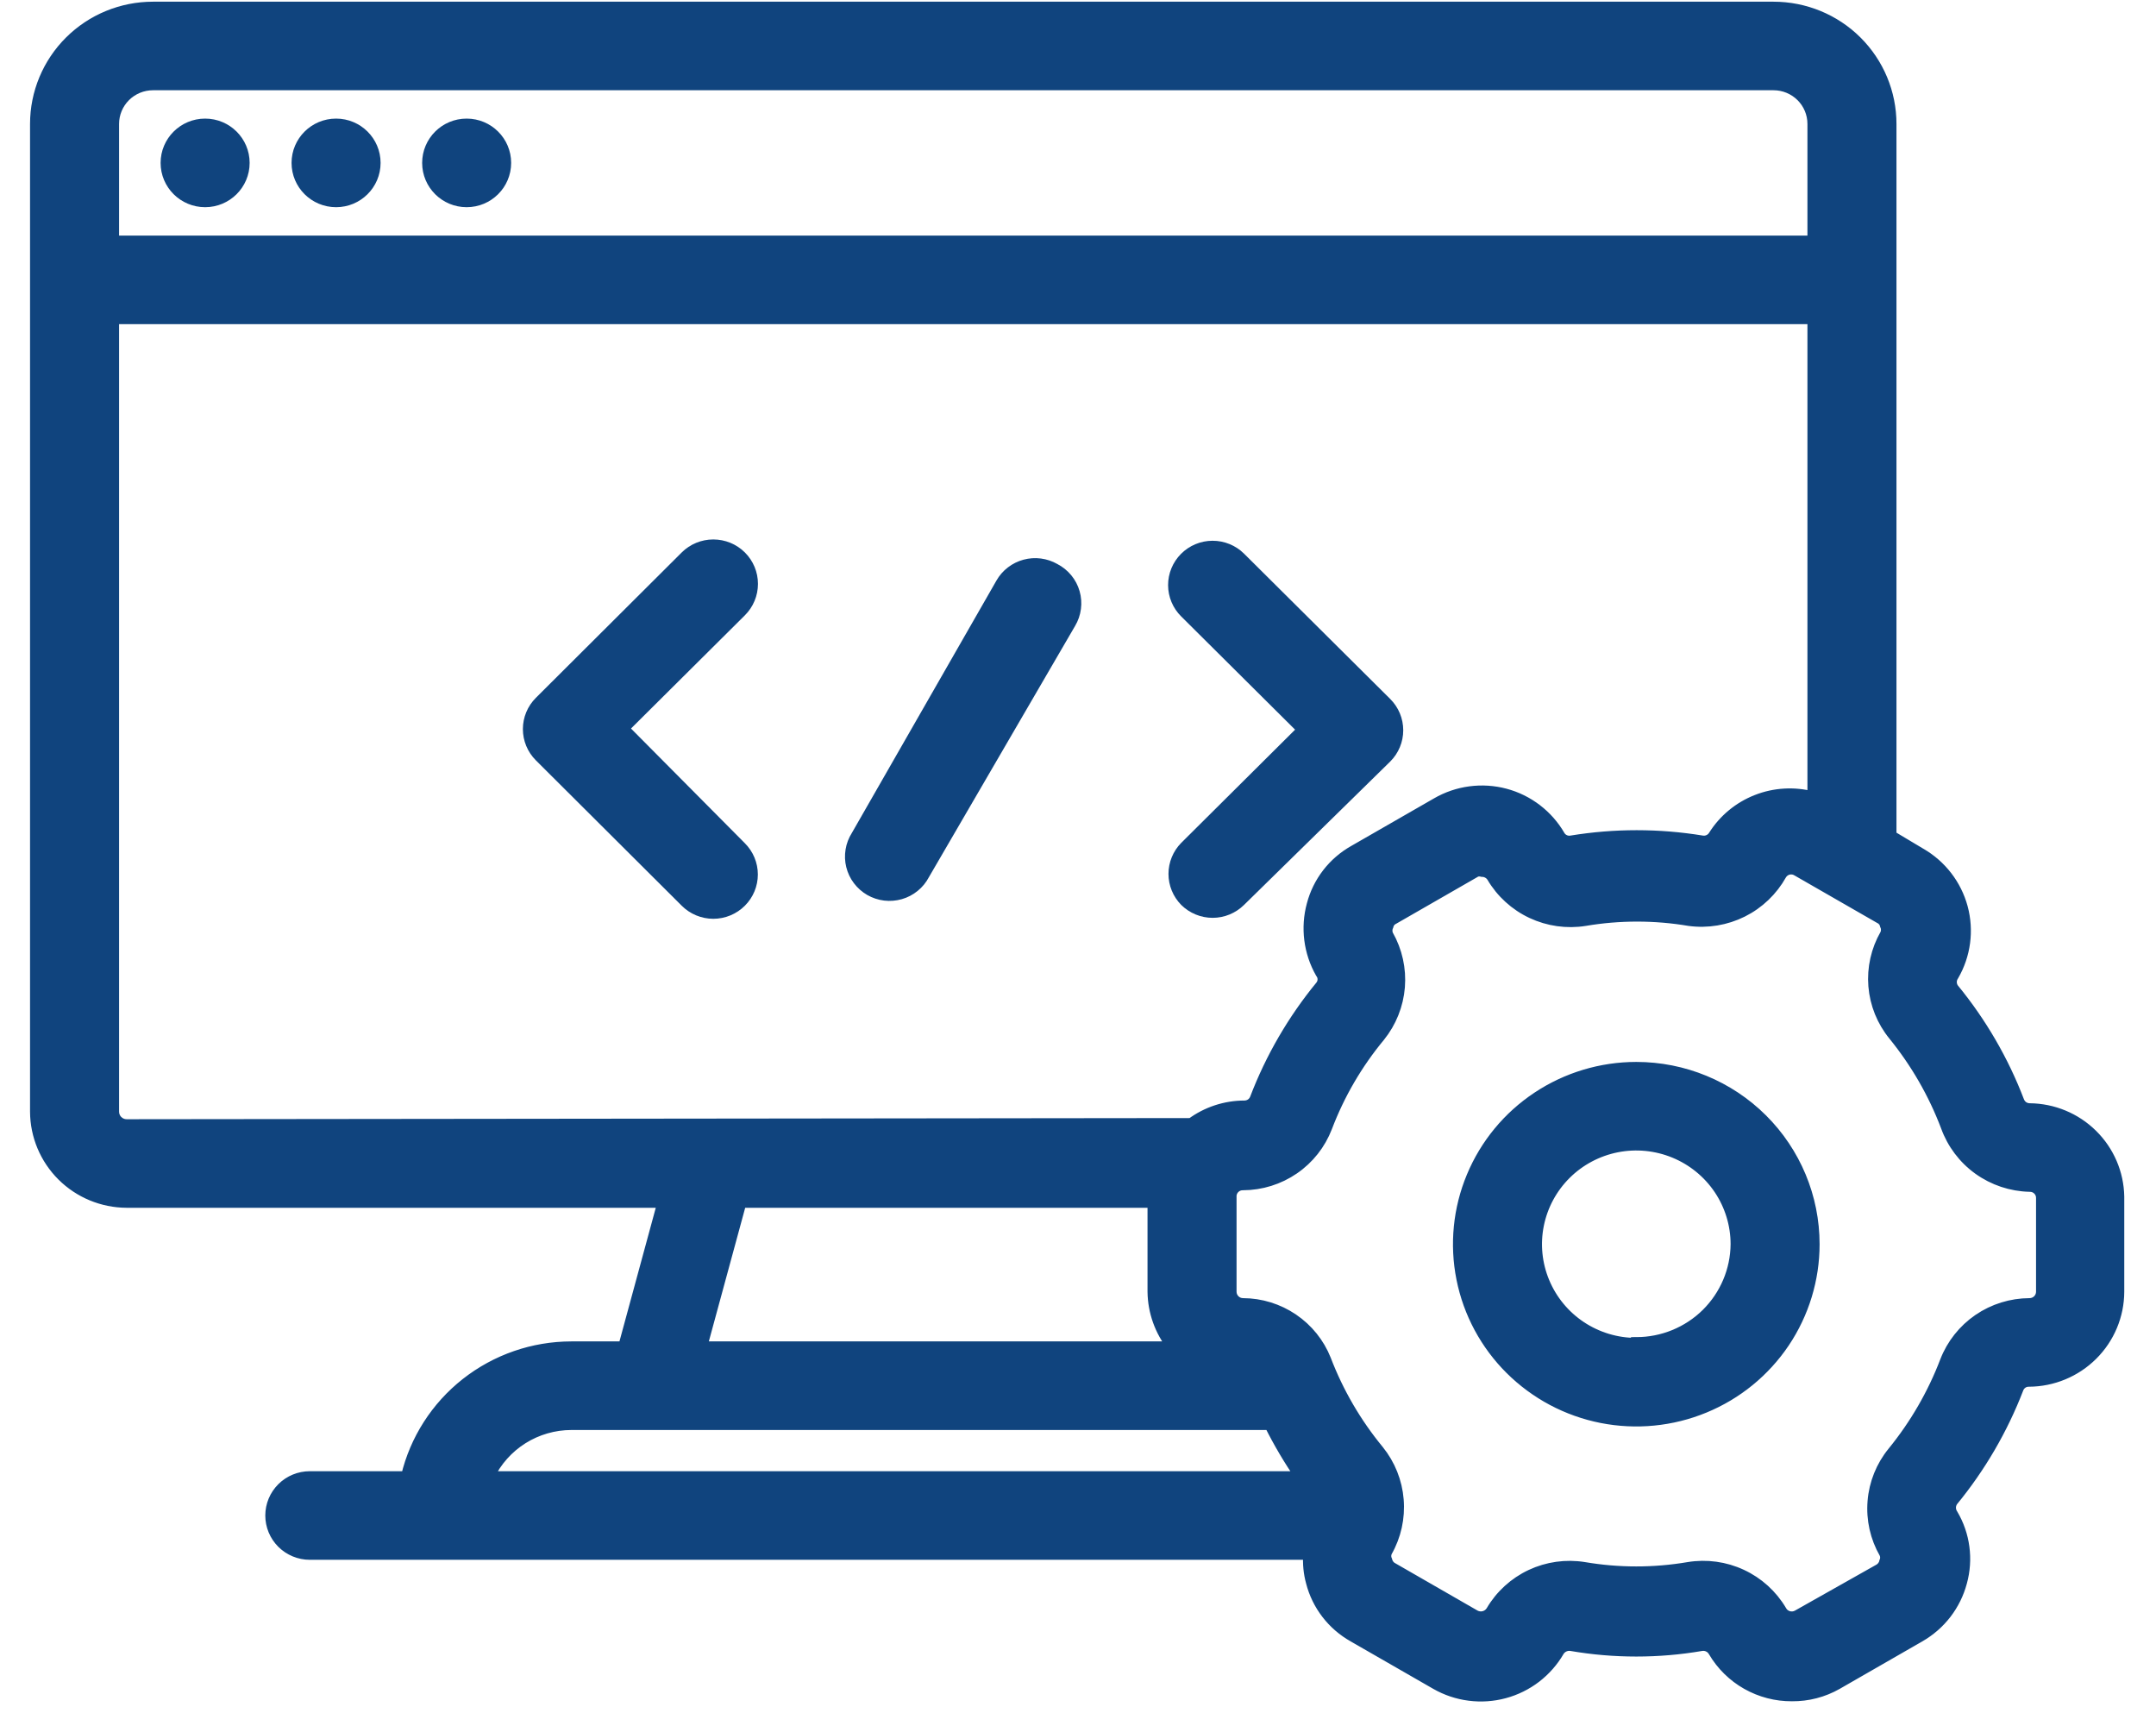 <svg width="61" height="49" viewBox="0 0 61 49" fill="none" xmlns="http://www.w3.org/2000/svg">
<g clip-path="url(#clip0_3_108)">
<path d="M5.804 5.711C6.416 5.711 6.913 5.217 6.913 4.608C6.913 3.999 6.416 3.505 5.804 3.505C5.191 3.505 4.694 3.999 4.694 4.608C4.694 5.217 5.191 5.711 5.804 5.711Z" fill="#10447E" stroke="#10447E" stroke-width="0.3"/>
<path d="M13.203 5.711C13.816 5.711 14.312 5.217 14.312 4.608C14.312 3.999 13.816 3.505 13.203 3.505C12.59 3.505 12.094 3.999 12.094 4.608C12.094 5.217 12.59 5.711 13.203 5.711Z" fill="#10447E" stroke="#10447E" stroke-width="0.3"/>
<path d="M9.509 5.711C10.121 5.711 10.618 5.217 10.618 4.608C10.618 3.999 10.121 3.505 9.509 3.505C8.896 3.505 8.399 3.999 8.399 4.608C8.399 5.217 8.896 5.711 9.509 5.711Z" fill="#10447E" stroke="#10447E" stroke-width="0.3"/>
<path d="M17.641 20.608L20.969 17.3C21.178 17.092 21.295 16.811 21.295 16.517C21.295 16.223 21.178 15.942 20.969 15.734C20.76 15.526 20.477 15.41 20.181 15.41C19.886 15.41 19.603 15.526 19.394 15.734L15.267 19.847C15.06 20.054 14.944 20.333 14.944 20.624C14.944 20.916 15.06 21.195 15.267 21.402L19.394 25.515C19.497 25.618 19.62 25.7 19.755 25.756C19.89 25.812 20.035 25.841 20.181 25.841C20.328 25.841 20.473 25.812 20.608 25.756C20.743 25.7 20.866 25.618 20.969 25.515C21.176 25.308 21.292 25.029 21.292 24.737C21.292 24.446 21.176 24.167 20.969 23.96L17.641 20.608Z" fill="#10447E" stroke="#10447E" stroke-width="0.3"/>
<path d="M33.527 25.493C33.735 25.698 34.016 25.814 34.309 25.814C34.602 25.814 34.883 25.698 35.091 25.493L39.229 21.435C39.436 21.229 39.552 20.949 39.552 20.658C39.552 20.366 39.436 20.087 39.229 19.88L35.091 15.767C34.882 15.561 34.6 15.446 34.305 15.447C34.011 15.448 33.729 15.565 33.522 15.773C33.314 15.981 33.198 16.262 33.199 16.554C33.2 16.847 33.318 17.127 33.527 17.333L36.855 20.641L33.527 23.949C33.324 24.155 33.21 24.433 33.21 24.721C33.21 25.01 33.324 25.287 33.527 25.493Z" fill="#10447E" stroke="#10447E" stroke-width="0.3"/>
<path d="M29.844 16.087C29.717 16.014 29.577 15.967 29.432 15.948C29.287 15.929 29.14 15.939 28.998 15.977C28.857 16.015 28.725 16.08 28.609 16.169C28.493 16.258 28.396 16.369 28.324 16.495L24.23 23.64C24.15 23.766 24.096 23.906 24.072 24.053C24.048 24.2 24.053 24.35 24.089 24.494C24.125 24.639 24.189 24.775 24.279 24.893C24.369 25.012 24.482 25.112 24.611 25.187C24.741 25.261 24.884 25.309 25.033 25.327C25.181 25.345 25.332 25.332 25.476 25.291C25.619 25.25 25.753 25.18 25.869 25.085C25.985 24.991 26.08 24.875 26.149 24.743L30.288 17.631C30.365 17.502 30.415 17.358 30.434 17.209C30.454 17.06 30.443 16.908 30.401 16.764C30.36 16.619 30.289 16.485 30.193 16.368C30.097 16.252 29.978 16.156 29.844 16.087Z" fill="#10447E" stroke="#10447E" stroke-width="0.3"/>
<path d="M57.423 31.359C57.358 31.358 57.294 31.338 57.24 31.301C57.187 31.263 57.146 31.21 57.123 31.149C56.682 29.995 56.056 28.919 55.271 27.963C55.234 27.909 55.214 27.846 55.214 27.781C55.214 27.716 55.234 27.652 55.271 27.599C55.609 27.017 55.7 26.325 55.526 25.676C55.351 25.027 54.924 24.473 54.339 24.137L53.507 23.64V3.506C53.507 2.628 53.156 1.787 52.532 1.166C51.908 0.546 51.062 0.198 50.179 0.198H4.328C3.445 0.198 2.599 0.546 1.975 1.166C1.351 1.787 1 2.628 1 3.506V31.447C1.003 32.128 1.276 32.779 1.76 33.261C2.244 33.742 2.9 34.014 3.585 34.016H18.75L17.641 38.096H16.165C15.085 38.097 14.036 38.46 13.188 39.126C12.341 39.792 11.744 40.723 11.495 41.768H8.766C8.471 41.768 8.189 41.884 7.981 42.091C7.773 42.298 7.656 42.578 7.656 42.871C7.656 43.163 7.773 43.444 7.981 43.651C8.189 43.857 8.471 43.974 8.766 43.974H37.022C37.003 44.237 37.029 44.502 37.099 44.756C37.182 45.08 37.33 45.383 37.534 45.648C37.738 45.914 37.994 46.135 38.286 46.3L40.627 47.645C40.918 47.811 41.238 47.919 41.571 47.961C41.903 48.004 42.241 47.981 42.564 47.894C42.888 47.807 43.191 47.657 43.456 47.454C43.721 47.25 43.944 46.997 44.111 46.708C44.146 46.652 44.198 46.607 44.259 46.58C44.32 46.552 44.388 46.543 44.454 46.554C45.673 46.763 46.919 46.763 48.138 46.554C48.205 46.543 48.274 46.553 48.336 46.583C48.397 46.612 48.448 46.66 48.481 46.719C48.708 47.104 49.032 47.423 49.421 47.643C49.811 47.864 50.252 47.979 50.7 47.976C51.148 47.98 51.588 47.866 51.976 47.645L54.317 46.3C54.607 46.133 54.862 45.911 55.066 45.646C55.269 45.381 55.418 45.079 55.504 44.756C55.592 44.436 55.615 44.101 55.571 43.771C55.528 43.442 55.418 43.124 55.249 42.838C55.211 42.783 55.19 42.717 55.19 42.65C55.19 42.583 55.211 42.518 55.249 42.463C56.032 41.509 56.657 40.437 57.101 39.287C57.123 39.225 57.163 39.172 57.217 39.134C57.27 39.096 57.335 39.077 57.401 39.078C58.077 39.075 58.724 38.807 59.202 38.332C59.68 37.857 59.95 37.213 59.952 36.541V33.851C59.941 33.19 59.67 32.559 59.197 32.094C58.725 31.628 58.088 31.365 57.423 31.359ZM3.219 3.506C3.219 3.213 3.336 2.933 3.544 2.726C3.752 2.519 4.034 2.403 4.328 2.403H50.179C50.473 2.403 50.755 2.519 50.963 2.726C51.171 2.933 51.288 3.213 51.288 3.506V6.814H3.219V3.506ZM3.585 31.811C3.537 31.811 3.489 31.802 3.445 31.783C3.4 31.765 3.36 31.738 3.326 31.704C3.292 31.671 3.265 31.631 3.247 31.586C3.228 31.542 3.219 31.495 3.219 31.447V9.019H51.288V22.538C50.763 22.399 50.207 22.431 49.702 22.63C49.197 22.828 48.769 23.182 48.481 23.64C48.447 23.695 48.397 23.737 48.337 23.763C48.278 23.789 48.212 23.796 48.149 23.784C46.929 23.585 45.685 23.585 44.465 23.784C44.402 23.797 44.336 23.791 44.276 23.765C44.216 23.739 44.166 23.696 44.133 23.64C43.966 23.351 43.743 23.098 43.478 22.895C43.212 22.691 42.909 22.542 42.585 22.456C42.261 22.37 41.923 22.349 41.591 22.393C41.259 22.437 40.939 22.546 40.649 22.714L38.308 24.059C38.017 24.222 37.762 24.442 37.558 24.705C37.354 24.969 37.205 25.27 37.121 25.592C36.944 26.242 37.032 26.936 37.365 27.522C37.406 27.574 37.428 27.638 37.428 27.704C37.428 27.769 37.406 27.833 37.365 27.886C36.58 28.842 35.954 29.918 35.513 31.072C35.49 31.133 35.45 31.186 35.396 31.224C35.342 31.261 35.279 31.281 35.213 31.282C34.67 31.282 34.141 31.456 33.705 31.778L3.585 31.811ZM33.172 38.096H19.859L20.969 34.016H32.617V36.541C32.624 37.106 32.819 37.653 33.172 38.096ZM16.176 40.302H35.923C36.177 40.81 36.466 41.3 36.789 41.768H13.835C14.045 41.33 14.375 40.96 14.787 40.7C15.199 40.441 15.677 40.303 16.165 40.302H16.176ZM57.756 36.541C57.756 36.629 57.721 36.713 57.658 36.775C57.596 36.837 57.511 36.872 57.423 36.872C56.906 36.874 56.402 37.03 55.976 37.321C55.551 37.613 55.224 38.025 55.038 38.504C54.683 39.434 54.181 40.301 53.551 41.074C53.226 41.472 53.03 41.959 52.989 42.471C52.947 42.983 53.062 43.495 53.318 43.94C53.336 43.978 53.345 44.02 53.345 44.062C53.345 44.104 53.336 44.145 53.318 44.183C53.309 44.227 53.29 44.268 53.263 44.304C53.236 44.34 53.202 44.37 53.163 44.392L50.855 45.694C50.817 45.715 50.775 45.728 50.731 45.733C50.687 45.738 50.643 45.734 50.6 45.722C50.558 45.71 50.519 45.689 50.484 45.662C50.45 45.634 50.422 45.6 50.401 45.561C50.138 45.117 49.747 44.762 49.277 44.544C48.808 44.325 48.283 44.253 47.771 44.337C46.795 44.503 45.797 44.503 44.821 44.337C44.308 44.254 43.782 44.328 43.313 44.548C42.843 44.769 42.452 45.126 42.191 45.572C42.145 45.646 42.072 45.7 41.988 45.722C41.904 45.745 41.813 45.735 41.736 45.694L39.396 44.348C39.356 44.326 39.322 44.296 39.296 44.26C39.269 44.224 39.25 44.183 39.24 44.139C39.222 44.101 39.213 44.059 39.213 44.018C39.213 43.976 39.222 43.934 39.24 43.896C39.494 43.45 39.607 42.938 39.565 42.427C39.524 41.916 39.33 41.43 39.007 41.029C38.372 40.259 37.866 39.391 37.51 38.46C37.324 37.993 37.001 37.593 36.584 37.31C36.167 37.027 35.674 36.874 35.169 36.872C35.081 36.872 34.996 36.837 34.934 36.775C34.871 36.713 34.836 36.629 34.836 36.541V33.851C34.834 33.807 34.842 33.763 34.858 33.723C34.874 33.682 34.899 33.645 34.93 33.614C34.961 33.583 34.999 33.558 35.04 33.542C35.081 33.526 35.125 33.519 35.169 33.52C35.684 33.518 36.187 33.361 36.61 33.07C37.034 32.779 37.359 32.367 37.543 31.888C37.897 30.956 38.403 30.088 39.041 29.319C39.363 28.919 39.557 28.432 39.599 27.921C39.64 27.41 39.527 26.898 39.274 26.452C39.255 26.412 39.246 26.369 39.246 26.325C39.246 26.282 39.255 26.238 39.274 26.198C39.283 26.156 39.301 26.116 39.328 26.081C39.355 26.047 39.389 26.019 39.429 26L41.77 24.655C41.824 24.64 41.882 24.64 41.936 24.655C41.992 24.655 42.046 24.67 42.094 24.697C42.143 24.724 42.184 24.762 42.213 24.809C42.475 25.254 42.867 25.611 43.336 25.831C43.805 26.051 44.33 26.126 44.843 26.044C45.819 25.879 46.817 25.879 47.794 26.044C48.309 26.113 48.834 26.026 49.3 25.794C49.765 25.562 50.148 25.195 50.401 24.743C50.422 24.707 50.451 24.675 50.485 24.65C50.519 24.624 50.558 24.606 50.599 24.596C50.641 24.585 50.684 24.584 50.726 24.59C50.768 24.596 50.808 24.611 50.844 24.633L53.185 25.978C53.225 25.997 53.259 26.025 53.286 26.059C53.313 26.094 53.331 26.134 53.34 26.176C53.359 26.216 53.368 26.259 53.368 26.303C53.368 26.347 53.359 26.39 53.34 26.43C53.085 26.874 52.971 27.384 53.012 27.894C53.054 28.404 53.249 28.889 53.574 29.286C54.204 30.062 54.706 30.933 55.06 31.866C55.235 32.353 55.554 32.777 55.976 33.08C56.398 33.383 56.903 33.552 57.423 33.564C57.467 33.563 57.511 33.57 57.552 33.586C57.593 33.602 57.631 33.627 57.662 33.658C57.693 33.689 57.718 33.726 57.734 33.767C57.75 33.807 57.757 33.851 57.756 33.895V36.541Z" fill="#10447E" stroke="#10447E" stroke-width="0.3"/>
<path d="M46.296 30.19C45.3 30.19 44.326 30.484 43.498 31.034C42.669 31.584 42.024 32.366 41.643 33.281C41.261 34.195 41.162 35.202 41.356 36.173C41.55 37.144 42.03 38.036 42.734 38.736C43.439 39.436 44.336 39.913 45.313 40.106C46.29 40.299 47.303 40.2 48.223 39.821C49.144 39.443 49.93 38.801 50.484 37.978C51.037 37.154 51.332 36.186 51.332 35.196C51.332 33.869 50.802 32.595 49.857 31.656C48.913 30.718 47.632 30.19 46.296 30.19ZM46.296 37.997C45.739 37.997 45.194 37.833 44.73 37.525C44.267 37.217 43.906 36.78 43.693 36.268C43.479 35.756 43.423 35.193 43.532 34.65C43.641 34.107 43.909 33.608 44.303 33.216C44.697 32.824 45.2 32.557 45.746 32.449C46.293 32.341 46.859 32.397 47.374 32.609C47.889 32.821 48.329 33.18 48.639 33.64C48.948 34.101 49.114 34.642 49.114 35.196C49.108 35.935 48.808 36.642 48.281 37.163C47.753 37.683 47.039 37.975 46.296 37.975V37.997Z" fill="#10447E" stroke="#10447E" stroke-width="0.3"/>
</g>
<defs>
<clipPath id="clip0_3_108">
<rect width="61" height="49" fill="white"/>
</clipPath>
</defs>
</svg>
